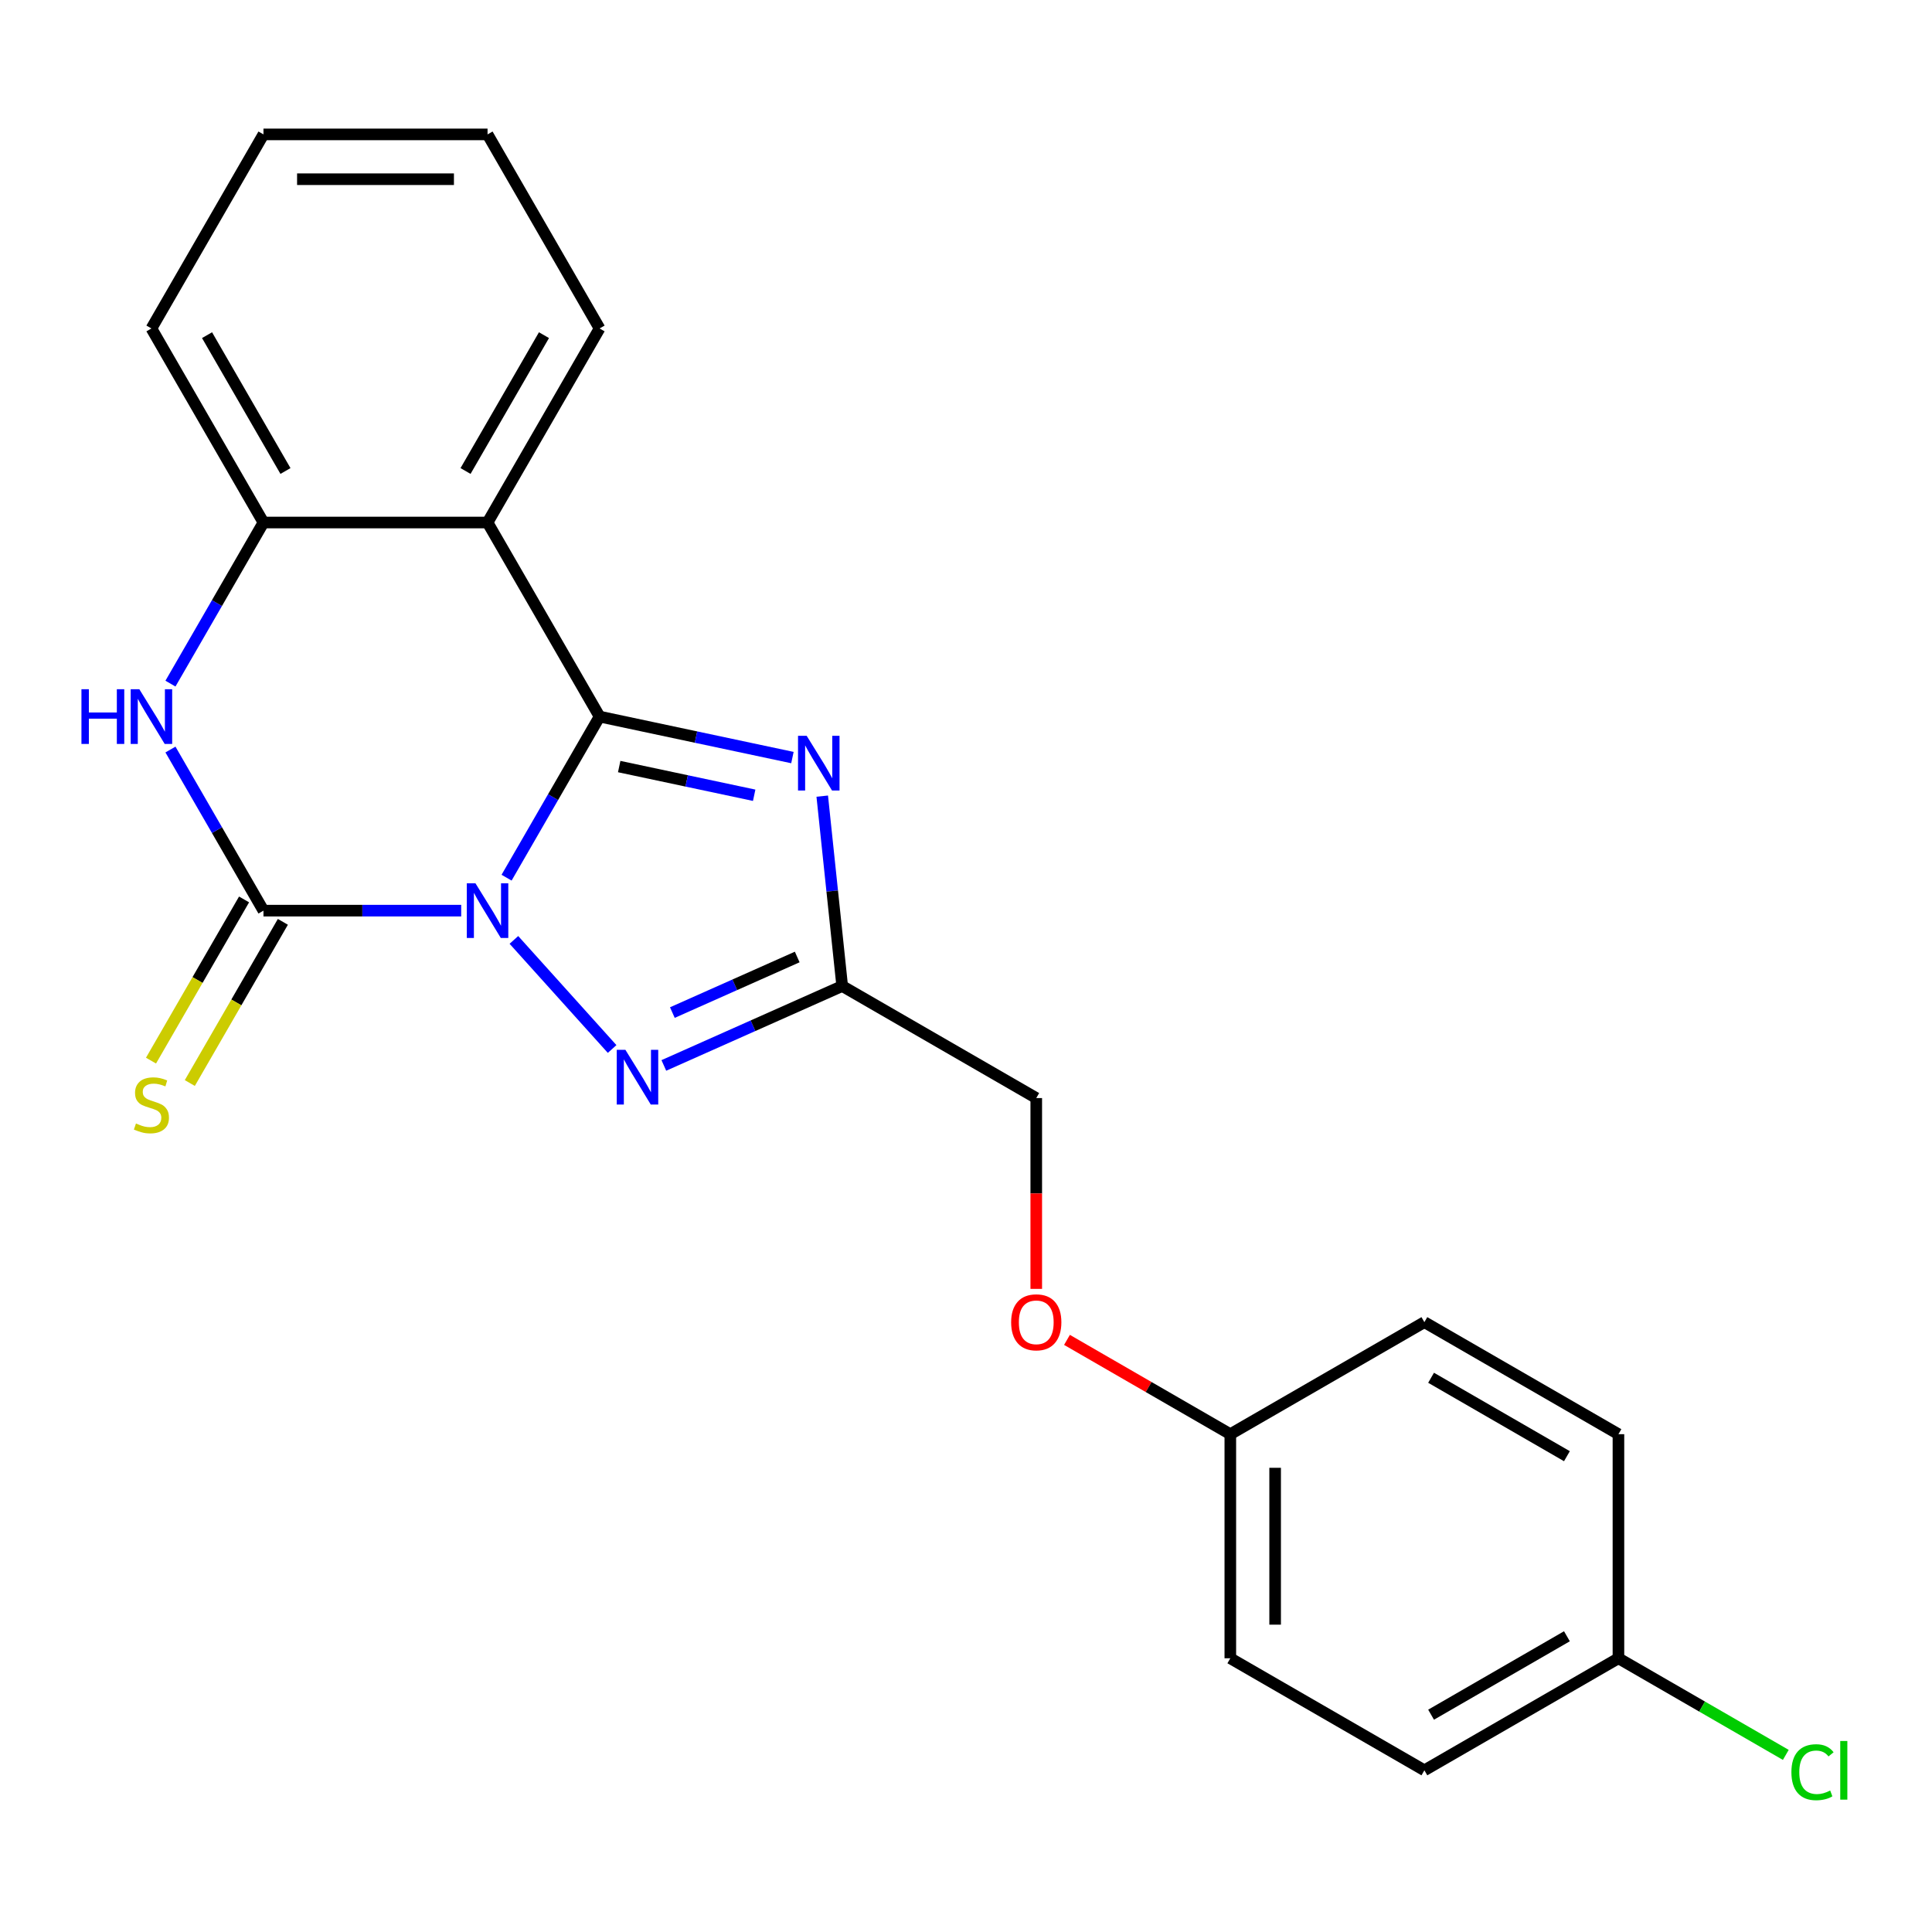 <?xml version='1.0' encoding='iso-8859-1'?>
<svg version='1.1' baseProfile='full'
              xmlns='http://www.w3.org/2000/svg'
                      xmlns:rdkit='http://www.rdkit.org/xml'
                      xmlns:xlink='http://www.w3.org/1999/xlink'
                  xml:space='preserve'
width='1000px' height='1000px' viewBox='0 0 1000 1000'>
<!-- END OF HEADER -->
<rect style='opacity:1.0;fill:#FFFFFF;stroke:none' width='1000' height='1000' x='0' y='0'> </rect>
<path class='bond-0' d='M 262.203,454.287 L 286.275,412.594' style='fill:none;fill-rule:evenodd;stroke:#0000FF;stroke-width:6px;stroke-linecap:butt;stroke-linejoin:miter;stroke-opacity:1' />
<path class='bond-0' d='M 286.275,412.594 L 310.346,370.901' style='fill:none;fill-rule:evenodd;stroke:#000000;stroke-width:6px;stroke-linecap:butt;stroke-linejoin:miter;stroke-opacity:1' />
<path class='bond-1' d='M 238.714,471.347 L 187.542,471.347' style='fill:none;fill-rule:evenodd;stroke:#0000FF;stroke-width:6px;stroke-linecap:butt;stroke-linejoin:miter;stroke-opacity:1' />
<path class='bond-1' d='M 187.542,471.347 L 136.369,471.347' style='fill:none;fill-rule:evenodd;stroke:#000000;stroke-width:6px;stroke-linecap:butt;stroke-linejoin:miter;stroke-opacity:1' />
<path class='bond-3' d='M 265.993,486.495 L 316.833,542.958' style='fill:none;fill-rule:evenodd;stroke:#0000FF;stroke-width:6px;stroke-linecap:butt;stroke-linejoin:miter;stroke-opacity:1' />
<path class='bond-2' d='M 310.346,370.901 L 360.251,381.509' style='fill:none;fill-rule:evenodd;stroke:#000000;stroke-width:6px;stroke-linecap:butt;stroke-linejoin:miter;stroke-opacity:1' />
<path class='bond-2' d='M 360.251,381.509 L 410.157,392.116' style='fill:none;fill-rule:evenodd;stroke:#0000FF;stroke-width:6px;stroke-linecap:butt;stroke-linejoin:miter;stroke-opacity:1' />
<path class='bond-2' d='M 320.495,396.773 L 355.428,404.199' style='fill:none;fill-rule:evenodd;stroke:#000000;stroke-width:6px;stroke-linecap:butt;stroke-linejoin:miter;stroke-opacity:1' />
<path class='bond-2' d='M 355.428,404.199 L 390.362,411.624' style='fill:none;fill-rule:evenodd;stroke:#0000FF;stroke-width:6px;stroke-linecap:butt;stroke-linejoin:miter;stroke-opacity:1' />
<path class='bond-4' d='M 310.346,370.901 L 252.354,270.455' style='fill:none;fill-rule:evenodd;stroke:#000000;stroke-width:6px;stroke-linecap:butt;stroke-linejoin:miter;stroke-opacity:1' />
<path class='bond-5' d='M 136.369,471.347 L 112.298,429.654' style='fill:none;fill-rule:evenodd;stroke:#000000;stroke-width:6px;stroke-linecap:butt;stroke-linejoin:miter;stroke-opacity:1' />
<path class='bond-5' d='M 112.298,429.654 L 88.226,387.961' style='fill:none;fill-rule:evenodd;stroke:#0000FF;stroke-width:6px;stroke-linecap:butt;stroke-linejoin:miter;stroke-opacity:1' />
<path class='bond-8' d='M 126.325,465.547 L 102.242,507.26' style='fill:none;fill-rule:evenodd;stroke:#000000;stroke-width:6px;stroke-linecap:butt;stroke-linejoin:miter;stroke-opacity:1' />
<path class='bond-8' d='M 102.242,507.26 L 78.159,548.973' style='fill:none;fill-rule:evenodd;stroke:#CCCC00;stroke-width:6px;stroke-linecap:butt;stroke-linejoin:miter;stroke-opacity:1' />
<path class='bond-8' d='M 146.414,477.146 L 122.331,518.859' style='fill:none;fill-rule:evenodd;stroke:#000000;stroke-width:6px;stroke-linecap:butt;stroke-linejoin:miter;stroke-opacity:1' />
<path class='bond-8' d='M 122.331,518.859 L 98.248,560.572' style='fill:none;fill-rule:evenodd;stroke:#CCCC00;stroke-width:6px;stroke-linecap:butt;stroke-linejoin:miter;stroke-opacity:1' />
<path class='bond-22' d='M 425.589,412.075 L 430.755,461.22' style='fill:none;fill-rule:evenodd;stroke:#0000FF;stroke-width:6px;stroke-linecap:butt;stroke-linejoin:miter;stroke-opacity:1' />
<path class='bond-22' d='M 430.755,461.22 L 435.92,510.365' style='fill:none;fill-rule:evenodd;stroke:#000000;stroke-width:6px;stroke-linecap:butt;stroke-linejoin:miter;stroke-opacity:1' />
<path class='bond-6' d='M 343.602,551.467 L 389.761,530.916' style='fill:none;fill-rule:evenodd;stroke:#0000FF;stroke-width:6px;stroke-linecap:butt;stroke-linejoin:miter;stroke-opacity:1' />
<path class='bond-6' d='M 389.761,530.916 L 435.92,510.365' style='fill:none;fill-rule:evenodd;stroke:#000000;stroke-width:6px;stroke-linecap:butt;stroke-linejoin:miter;stroke-opacity:1' />
<path class='bond-6' d='M 348.015,524.11 L 380.326,509.724' style='fill:none;fill-rule:evenodd;stroke:#0000FF;stroke-width:6px;stroke-linecap:butt;stroke-linejoin:miter;stroke-opacity:1' />
<path class='bond-6' d='M 380.326,509.724 L 412.637,495.339' style='fill:none;fill-rule:evenodd;stroke:#000000;stroke-width:6px;stroke-linecap:butt;stroke-linejoin:miter;stroke-opacity:1' />
<path class='bond-13' d='M 252.354,270.455 L 310.346,170.01' style='fill:none;fill-rule:evenodd;stroke:#000000;stroke-width:6px;stroke-linecap:butt;stroke-linejoin:miter;stroke-opacity:1' />
<path class='bond-13' d='M 240.963,243.79 L 281.558,173.478' style='fill:none;fill-rule:evenodd;stroke:#000000;stroke-width:6px;stroke-linecap:butt;stroke-linejoin:miter;stroke-opacity:1' />
<path class='bond-23' d='M 252.354,270.455 L 136.369,270.455' style='fill:none;fill-rule:evenodd;stroke:#000000;stroke-width:6px;stroke-linecap:butt;stroke-linejoin:miter;stroke-opacity:1' />
<path class='bond-7' d='M 88.226,353.841 L 112.298,312.148' style='fill:none;fill-rule:evenodd;stroke:#0000FF;stroke-width:6px;stroke-linecap:butt;stroke-linejoin:miter;stroke-opacity:1' />
<path class='bond-7' d='M 112.298,312.148 L 136.369,270.455' style='fill:none;fill-rule:evenodd;stroke:#000000;stroke-width:6px;stroke-linecap:butt;stroke-linejoin:miter;stroke-opacity:1' />
<path class='bond-9' d='M 435.92,510.365 L 536.365,568.357' style='fill:none;fill-rule:evenodd;stroke:#000000;stroke-width:6px;stroke-linecap:butt;stroke-linejoin:miter;stroke-opacity:1' />
<path class='bond-19' d='M 136.369,270.455 L 78.377,170.01' style='fill:none;fill-rule:evenodd;stroke:#000000;stroke-width:6px;stroke-linecap:butt;stroke-linejoin:miter;stroke-opacity:1' />
<path class='bond-19' d='M 147.759,243.79 L 107.165,173.478' style='fill:none;fill-rule:evenodd;stroke:#000000;stroke-width:6px;stroke-linecap:butt;stroke-linejoin:miter;stroke-opacity:1' />
<path class='bond-10' d='M 536.365,568.357 L 536.365,617.739' style='fill:none;fill-rule:evenodd;stroke:#000000;stroke-width:6px;stroke-linecap:butt;stroke-linejoin:miter;stroke-opacity:1' />
<path class='bond-10' d='M 536.365,617.739 L 536.365,667.122' style='fill:none;fill-rule:evenodd;stroke:#FF0000;stroke-width:6px;stroke-linecap:butt;stroke-linejoin:miter;stroke-opacity:1' />
<path class='bond-11' d='M 552.265,693.521 L 594.538,717.928' style='fill:none;fill-rule:evenodd;stroke:#FF0000;stroke-width:6px;stroke-linecap:butt;stroke-linejoin:miter;stroke-opacity:1' />
<path class='bond-11' d='M 594.538,717.928 L 636.811,742.334' style='fill:none;fill-rule:evenodd;stroke:#000000;stroke-width:6px;stroke-linecap:butt;stroke-linejoin:miter;stroke-opacity:1' />
<path class='bond-15' d='M 636.811,742.334 L 737.257,684.342' style='fill:none;fill-rule:evenodd;stroke:#000000;stroke-width:6px;stroke-linecap:butt;stroke-linejoin:miter;stroke-opacity:1' />
<path class='bond-16' d='M 636.811,742.334 L 636.811,858.319' style='fill:none;fill-rule:evenodd;stroke:#000000;stroke-width:6px;stroke-linecap:butt;stroke-linejoin:miter;stroke-opacity:1' />
<path class='bond-16' d='M 660.008,759.732 L 660.008,840.921' style='fill:none;fill-rule:evenodd;stroke:#000000;stroke-width:6px;stroke-linecap:butt;stroke-linejoin:miter;stroke-opacity:1' />
<path class='bond-12' d='M 837.702,858.319 L 737.257,916.311' style='fill:none;fill-rule:evenodd;stroke:#000000;stroke-width:6px;stroke-linecap:butt;stroke-linejoin:miter;stroke-opacity:1' />
<path class='bond-12' d='M 811.037,846.928 L 740.725,887.523' style='fill:none;fill-rule:evenodd;stroke:#000000;stroke-width:6px;stroke-linecap:butt;stroke-linejoin:miter;stroke-opacity:1' />
<path class='bond-14' d='M 837.702,858.319 L 881.015,883.325' style='fill:none;fill-rule:evenodd;stroke:#000000;stroke-width:6px;stroke-linecap:butt;stroke-linejoin:miter;stroke-opacity:1' />
<path class='bond-14' d='M 881.015,883.325 L 924.328,908.332' style='fill:none;fill-rule:evenodd;stroke:#00CC00;stroke-width:6px;stroke-linecap:butt;stroke-linejoin:miter;stroke-opacity:1' />
<path class='bond-25' d='M 837.702,858.319 L 837.702,742.334' style='fill:none;fill-rule:evenodd;stroke:#000000;stroke-width:6px;stroke-linecap:butt;stroke-linejoin:miter;stroke-opacity:1' />
<path class='bond-20' d='M 310.346,170.01 L 252.354,69.564' style='fill:none;fill-rule:evenodd;stroke:#000000;stroke-width:6px;stroke-linecap:butt;stroke-linejoin:miter;stroke-opacity:1' />
<path class='bond-18' d='M 737.257,684.342 L 837.702,742.334' style='fill:none;fill-rule:evenodd;stroke:#000000;stroke-width:6px;stroke-linecap:butt;stroke-linejoin:miter;stroke-opacity:1' />
<path class='bond-18' d='M 740.725,713.13 L 811.037,753.724' style='fill:none;fill-rule:evenodd;stroke:#000000;stroke-width:6px;stroke-linecap:butt;stroke-linejoin:miter;stroke-opacity:1' />
<path class='bond-17' d='M 636.811,858.319 L 737.257,916.311' style='fill:none;fill-rule:evenodd;stroke:#000000;stroke-width:6px;stroke-linecap:butt;stroke-linejoin:miter;stroke-opacity:1' />
<path class='bond-21' d='M 78.377,170.01 L 136.369,69.564' style='fill:none;fill-rule:evenodd;stroke:#000000;stroke-width:6px;stroke-linecap:butt;stroke-linejoin:miter;stroke-opacity:1' />
<path class='bond-24' d='M 252.354,69.564 L 136.369,69.564' style='fill:none;fill-rule:evenodd;stroke:#000000;stroke-width:6px;stroke-linecap:butt;stroke-linejoin:miter;stroke-opacity:1' />
<path class='bond-24' d='M 234.956,92.761 L 153.767,92.761' style='fill:none;fill-rule:evenodd;stroke:#000000;stroke-width:6px;stroke-linecap:butt;stroke-linejoin:miter;stroke-opacity:1' />
<path  class='atom-0' d='M 246.094 457.187
L 255.374 472.187
Q 256.294 473.667, 257.774 476.347
Q 259.254 479.027, 259.334 479.187
L 259.334 457.187
L 263.094 457.187
L 263.094 485.507
L 259.214 485.507
L 249.254 469.107
Q 248.094 467.187, 246.854 464.987
Q 245.654 462.787, 245.294 462.107
L 245.294 485.507
L 241.614 485.507
L 241.614 457.187
L 246.094 457.187
' fill='#0000FF'/>
<path  class='atom-3' d='M 417.536 380.855
L 426.816 395.855
Q 427.736 397.335, 429.216 400.015
Q 430.696 402.695, 430.776 402.855
L 430.776 380.855
L 434.536 380.855
L 434.536 409.175
L 430.656 409.175
L 420.696 392.775
Q 419.536 390.855, 418.296 388.655
Q 417.096 386.455, 416.736 385.775
L 416.736 409.175
L 413.056 409.175
L 413.056 380.855
L 417.536 380.855
' fill='#0000FF'/>
<path  class='atom-4' d='M 323.703 543.38
L 332.983 558.38
Q 333.903 559.86, 335.383 562.54
Q 336.863 565.22, 336.943 565.38
L 336.943 543.38
L 340.703 543.38
L 340.703 571.7
L 336.823 571.7
L 326.863 555.3
Q 325.703 553.38, 324.463 551.18
Q 323.263 548.98, 322.903 548.3
L 322.903 571.7
L 319.223 571.7
L 319.223 543.38
L 323.703 543.38
' fill='#0000FF'/>
<path  class='atom-6' d='M 42.157 356.741
L 45.997 356.741
L 45.997 368.781
L 60.477 368.781
L 60.477 356.741
L 64.317 356.741
L 64.317 385.061
L 60.477 385.061
L 60.477 371.981
L 45.997 371.981
L 45.997 385.061
L 42.157 385.061
L 42.157 356.741
' fill='#0000FF'/>
<path  class='atom-6' d='M 72.117 356.741
L 81.397 371.741
Q 82.317 373.221, 83.797 375.901
Q 85.277 378.581, 85.357 378.741
L 85.357 356.741
L 89.117 356.741
L 89.117 385.061
L 85.237 385.061
L 75.277 368.661
Q 74.117 366.741, 72.877 364.541
Q 71.677 362.341, 71.317 361.661
L 71.317 385.061
L 67.637 385.061
L 67.637 356.741
L 72.117 356.741
' fill='#0000FF'/>
<path  class='atom-9' d='M 70.377 581.512
Q 70.697 581.632, 72.017 582.192
Q 73.337 582.752, 74.777 583.112
Q 76.257 583.432, 77.697 583.432
Q 80.377 583.432, 81.937 582.152
Q 83.497 580.832, 83.497 578.552
Q 83.497 576.992, 82.697 576.032
Q 81.937 575.072, 80.737 574.552
Q 79.537 574.032, 77.537 573.432
Q 75.017 572.672, 73.497 571.952
Q 72.017 571.232, 70.937 569.712
Q 69.897 568.192, 69.897 565.632
Q 69.897 562.072, 72.297 559.872
Q 74.737 557.672, 79.537 557.672
Q 82.817 557.672, 86.537 559.232
L 85.617 562.312
Q 82.217 560.912, 79.657 560.912
Q 76.897 560.912, 75.377 562.072
Q 73.857 563.192, 73.897 565.152
Q 73.897 566.672, 74.657 567.592
Q 75.457 568.512, 76.577 569.032
Q 77.737 569.552, 79.657 570.152
Q 82.217 570.952, 83.737 571.752
Q 85.257 572.552, 86.337 574.192
Q 87.457 575.792, 87.457 578.552
Q 87.457 582.472, 84.817 584.592
Q 82.217 586.672, 77.857 586.672
Q 75.337 586.672, 73.417 586.112
Q 71.537 585.592, 69.297 584.672
L 70.377 581.512
' fill='#CCCC00'/>
<path  class='atom-11' d='M 523.365 684.422
Q 523.365 677.622, 526.725 673.822
Q 530.085 670.022, 536.365 670.022
Q 542.645 670.022, 546.005 673.822
Q 549.365 677.622, 549.365 684.422
Q 549.365 691.302, 545.965 695.222
Q 542.565 699.102, 536.365 699.102
Q 530.125 699.102, 526.725 695.222
Q 523.365 691.342, 523.365 684.422
M 536.365 695.902
Q 540.685 695.902, 543.005 693.022
Q 545.365 690.102, 545.365 684.422
Q 545.365 678.862, 543.005 676.062
Q 540.685 673.222, 536.365 673.222
Q 532.045 673.222, 529.685 676.022
Q 527.365 678.822, 527.365 684.422
Q 527.365 690.142, 529.685 693.022
Q 532.045 695.902, 536.365 695.902
' fill='#FF0000'/>
<path  class='atom-15' d='M 927.228 917.291
Q 927.228 910.251, 930.508 906.571
Q 933.828 902.851, 940.108 902.851
Q 945.948 902.851, 949.068 906.971
L 946.428 909.131
Q 944.148 906.131, 940.108 906.131
Q 935.828 906.131, 933.548 909.011
Q 931.308 911.851, 931.308 917.291
Q 931.308 922.891, 933.628 925.771
Q 935.988 928.651, 940.548 928.651
Q 943.668 928.651, 947.308 926.771
L 948.428 929.771
Q 946.948 930.731, 944.708 931.291
Q 942.468 931.851, 939.988 931.851
Q 933.828 931.851, 930.508 928.091
Q 927.228 924.331, 927.228 917.291
' fill='#00CC00'/>
<path  class='atom-15' d='M 952.508 901.131
L 956.188 901.131
L 956.188 931.491
L 952.508 931.491
L 952.508 901.131
' fill='#00CC00'/>
</svg>

